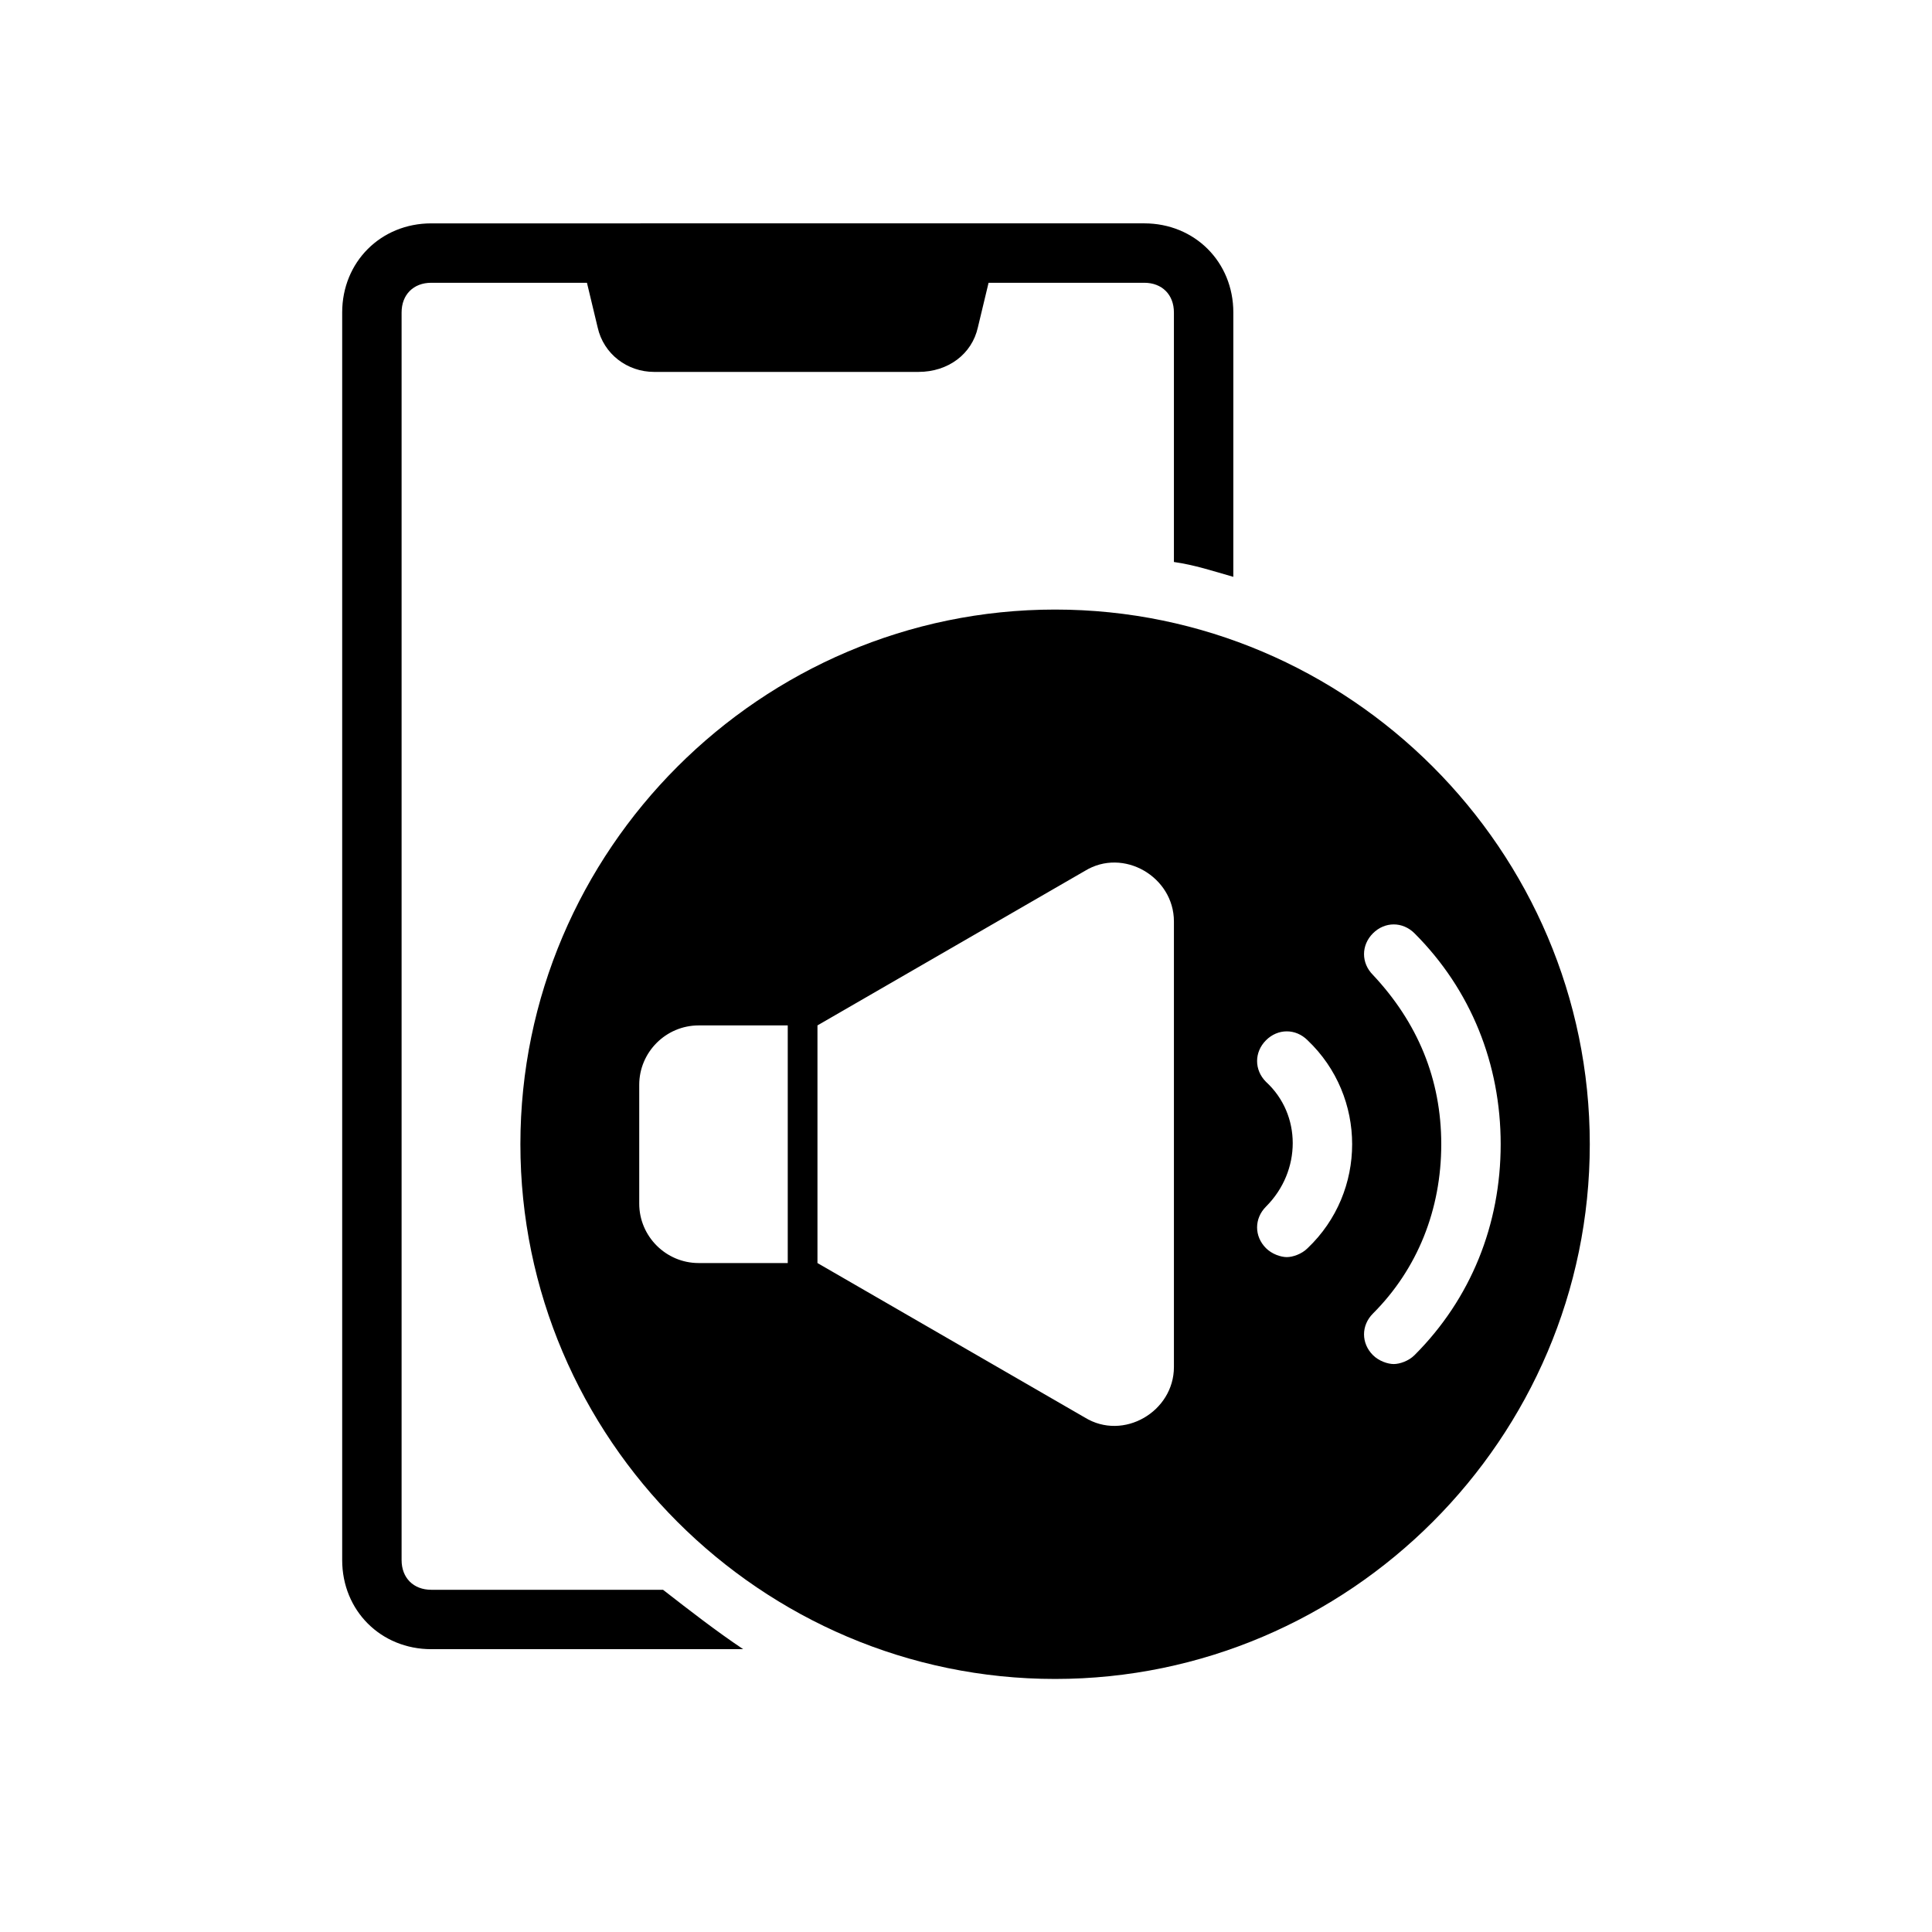 <?xml version="1.0" encoding="UTF-8"?>
<!-- Uploaded to: SVG Repo, www.svgrepo.com, Generator: SVG Repo Mixer Tools -->
<svg fill="#000000" width="800px" height="800px" version="1.1" viewBox="144 144 512 512" xmlns="http://www.w3.org/2000/svg">
 <g>
  <path d="m319.7 565.31h-61.402c-4.723 0-7.871-3.148-7.871-7.871v-330.63c0-4.723 3.148-7.871 7.871-7.871h188.93c4.723 0 7.871 3.148 7.871 7.871v66.125c5.512 0.789 10.234 2.363 15.742 3.938l0.004-70.062c0-13.383-10.234-23.617-23.617-23.617l-188.93 0.004c-13.383 0-23.617 10.234-23.617 23.617v330.62c0 13.383 10.234 23.617 23.617 23.617h82.656c-7.082-4.727-14.168-10.238-21.254-15.746z"/>
  <path d="m387.4 242.56h-70.062c-7.086 0-13.383-4.723-14.957-11.809l-4.719-19.68h110.21l-4.723 19.68c-1.574 7.086-7.875 11.809-15.746 11.809z"/>
  <path d="m423.61 305.54c-77.934 0-141.7 63.762-141.7 141.7 0 77.934 63.762 141.7 141.7 141.7 77.934 0 141.7-63.762 141.7-141.7 0.004-77.934-63.762-141.7-141.7-141.7zm-70.848 173.18h-23.617c-8.66 0-15.742-7.086-15.742-15.742v-31.488c0-8.66 7.086-15.742 15.742-15.742h23.617zm102.34 27.551c0 11.809-13.383 19.68-23.617 13.383l-70.848-40.934v-62.977l70.848-40.934c10.234-6.297 23.617 1.574 23.617 13.383zm35.426-31.488c-1.574 1.574-3.938 2.363-5.512 2.363s-3.938-0.789-5.512-2.363c-3.148-3.148-3.148-7.871 0-11.02 9.445-9.445 9.445-24.402 0-33.062-3.148-3.148-3.148-7.871 0-11.02 3.148-3.148 7.871-3.148 11.02 0 15.746 14.957 15.746 40.145 0.004 55.102zm28.34 28.34c-1.574 1.574-3.938 2.363-5.512 2.363s-3.938-0.789-5.512-2.363c-3.148-3.148-3.148-7.871 0-11.02 11.809-11.809 18.105-27.551 18.105-44.871 0-17.32-6.297-32.273-18.105-44.871-3.148-3.148-3.148-7.871 0-11.02 3.148-3.148 7.871-3.148 11.02 0 14.961 14.957 22.832 34.637 22.832 55.891 0 21.254-7.871 40.934-22.828 55.891z"/>
 </g>
</svg>